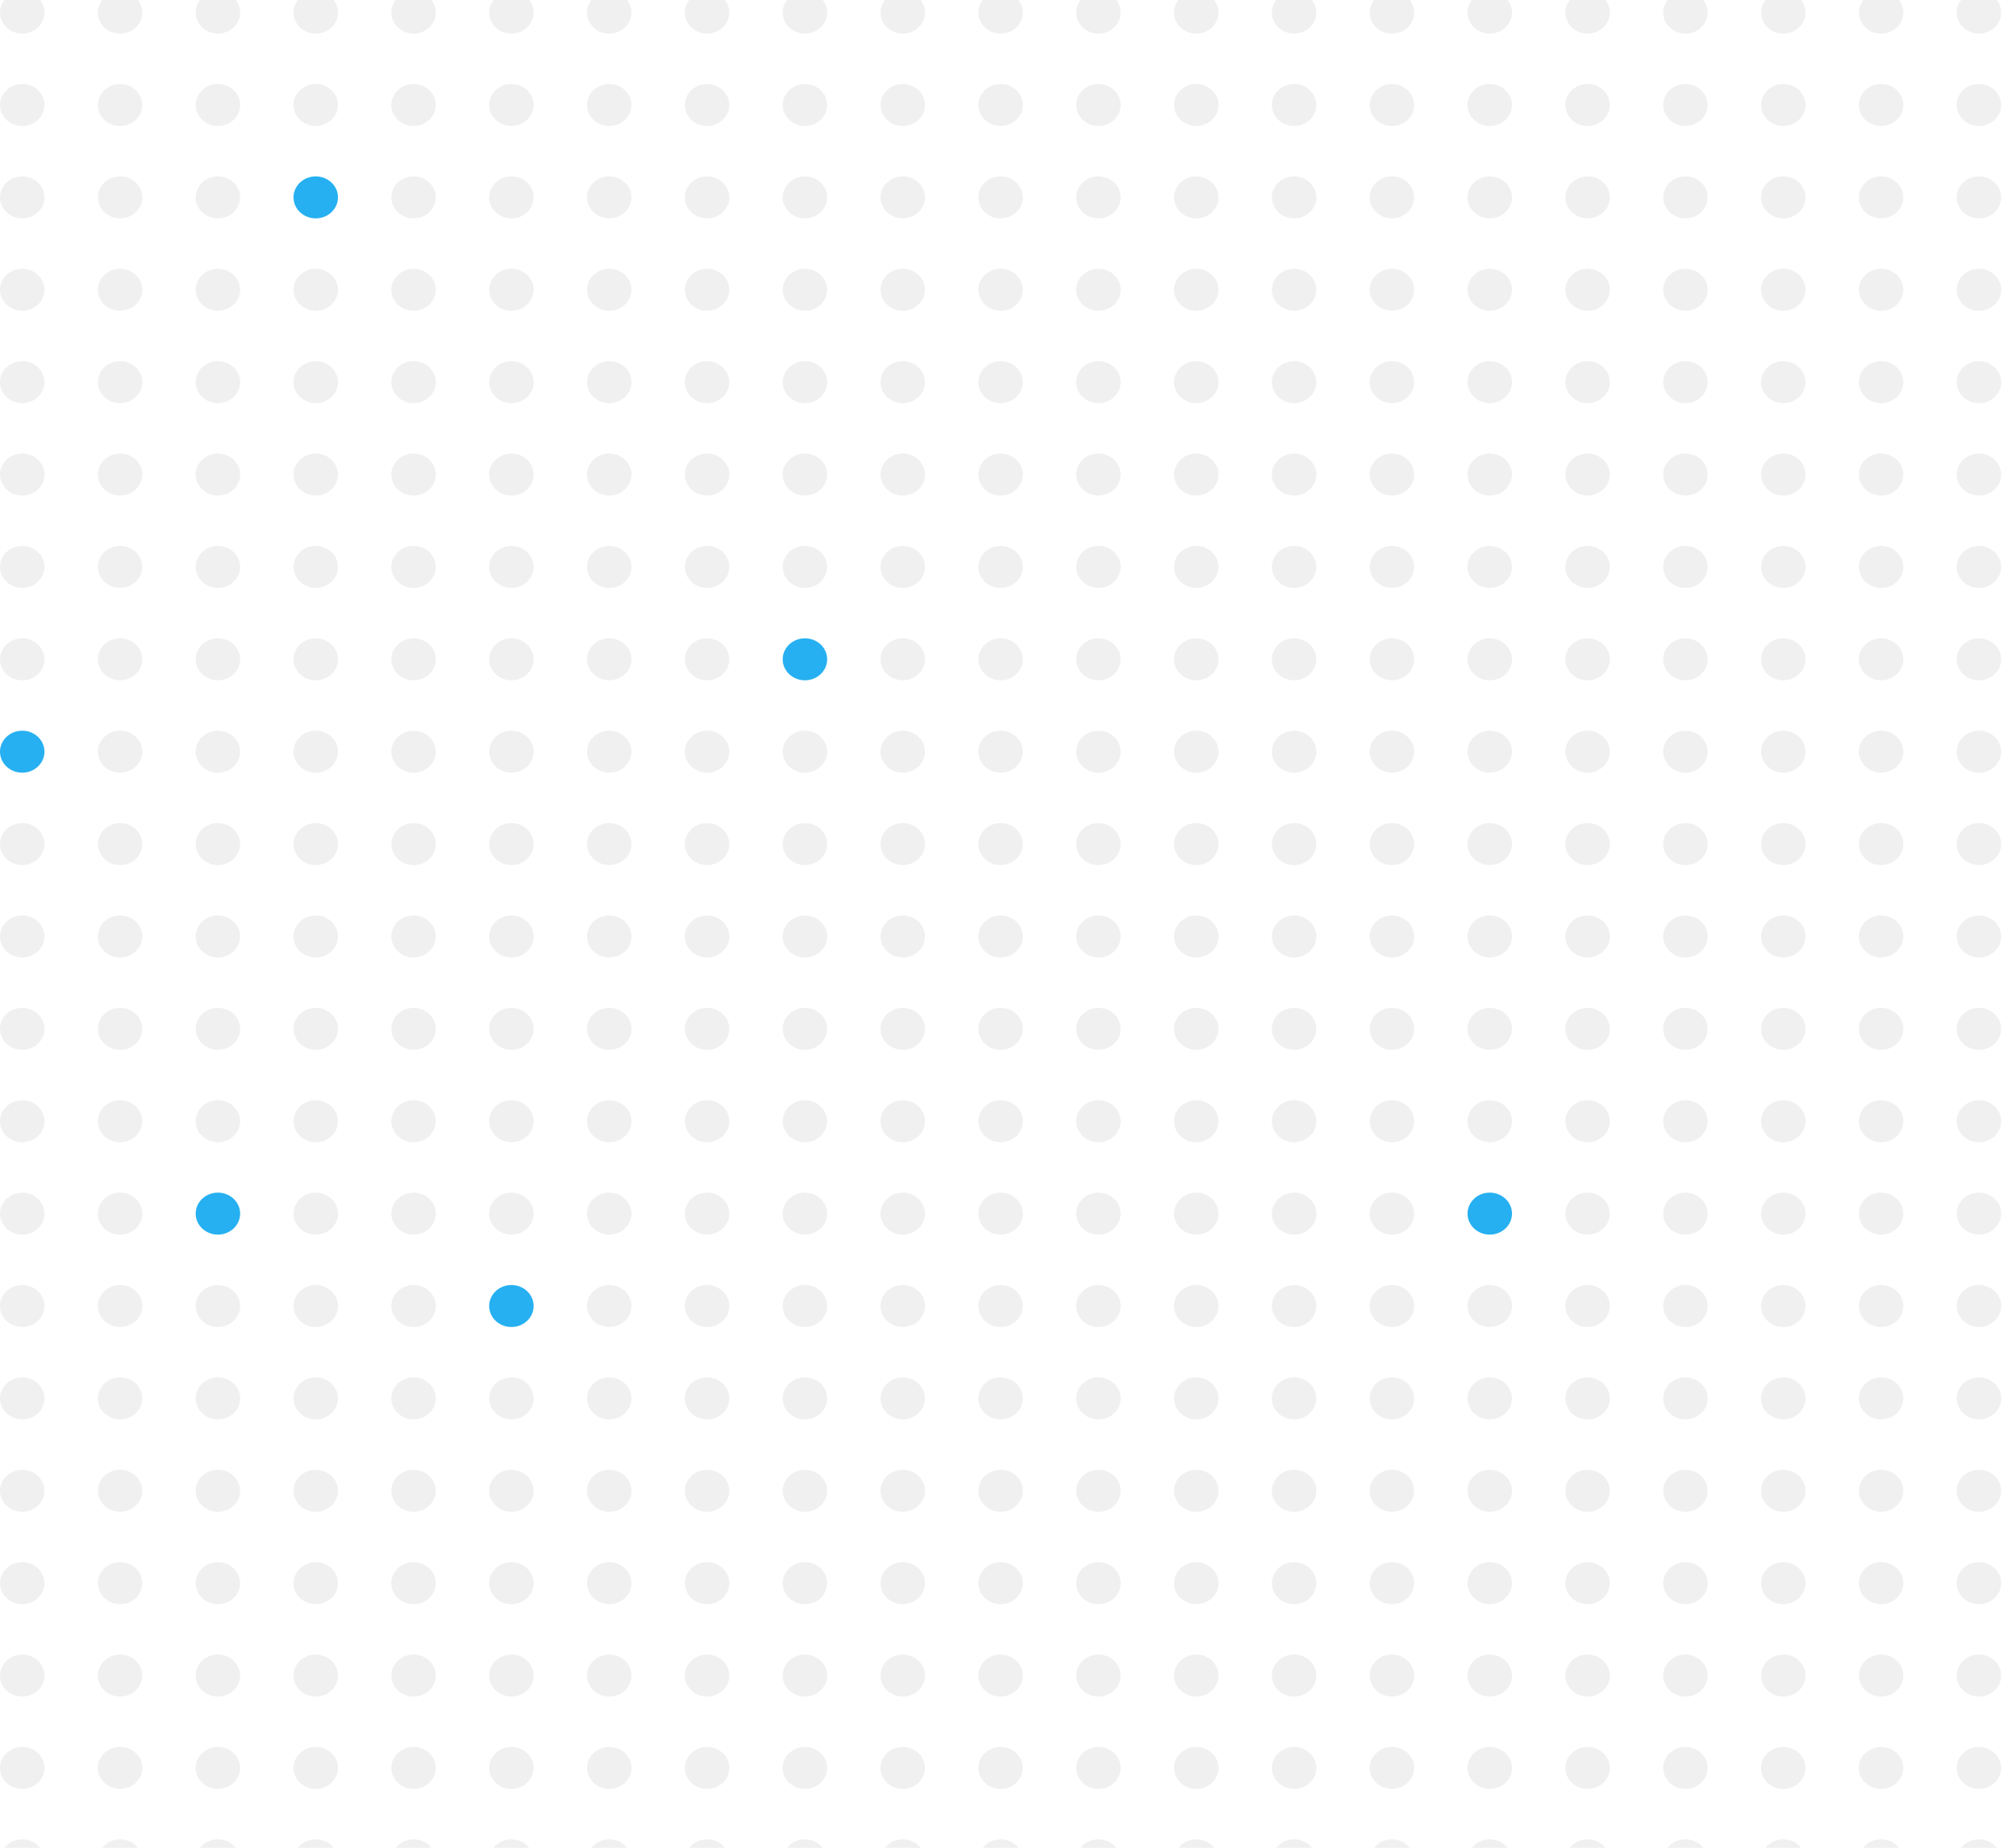 <svg width="240" height="220" viewBox="0 0 240 220" fill="none" xmlns="http://www.w3.org/2000/svg">
<g clip-path="url(#clip0_2122_25850)">
<ellipse cx="2.647" cy="1.5" rx="2.647" ry="2.5" fill="#BBBBBB" fill-opacity="0.22"/>
<ellipse cx="14.294" cy="1.5" rx="2.647" ry="2.5" fill="#BBBBBB" fill-opacity="0.22"/>
<ellipse cx="25.941" cy="1.5" rx="2.647" ry="2.5" fill="#BBBBBB" fill-opacity="0.22"/>
<ellipse cx="37.589" cy="1.5" rx="2.647" ry="2.5" fill="#BBBBBB" fill-opacity="0.22"/>
<ellipse cx="49.235" cy="1.5" rx="2.647" ry="2.5" fill="#BBBBBB" fill-opacity="0.22"/>
<ellipse cx="60.882" cy="1.5" rx="2.647" ry="2.5" fill="#BBBBBB" fill-opacity="0.22"/>
<ellipse cx="72.53" cy="1.5" rx="2.647" ry="2.5" fill="#BBBBBB" fill-opacity="0.22"/>
<ellipse cx="84.176" cy="1.5" rx="2.647" ry="2.5" fill="#BBBBBB" fill-opacity="0.22"/>
<ellipse cx="95.824" cy="1.5" rx="2.647" ry="2.5" fill="#BBBBBB" fill-opacity="0.22"/>
<ellipse cx="107.47" cy="1.5" rx="2.647" ry="2.5" fill="#BBBBBB" fill-opacity="0.22"/>
<ellipse cx="119.118" cy="1.5" rx="2.647" ry="2.5" fill="#BBBBBB" fill-opacity="0.22"/>
<ellipse cx="130.764" cy="1.5" rx="2.647" ry="2.5" fill="#BBBBBB" fill-opacity="0.22"/>
<ellipse cx="142.412" cy="1.5" rx="2.647" ry="2.5" fill="#BBBBBB" fill-opacity="0.22"/>
<ellipse cx="154.059" cy="1.5" rx="2.647" ry="2.5" fill="#BBBBBB" fill-opacity="0.22"/>
<ellipse cx="165.706" cy="1.5" rx="2.647" ry="2.5" fill="#BBBBBB" fill-opacity="0.22"/>
<ellipse cx="177.353" cy="1.5" rx="2.647" ry="2.5" fill="#BBBBBB" fill-opacity="0.22"/>
<ellipse cx="189" cy="1.5" rx="2.647" ry="2.5" fill="#BBBBBB" fill-opacity="0.22"/>
<ellipse cx="200.647" cy="1.5" rx="2.647" ry="2.5" fill="#BBBBBB" fill-opacity="0.22"/>
<ellipse cx="212.295" cy="1.5" rx="2.647" ry="2.5" fill="#BBBBBB" fill-opacity="0.22"/>
<ellipse cx="223.941" cy="1.5" rx="2.647" ry="2.5" fill="#BBBBBB" fill-opacity="0.22"/>
<ellipse cx="235.588" cy="1.5" rx="2.647" ry="2.5" fill="#BBBBBB" fill-opacity="0.22"/>
<ellipse cx="2.647" cy="12.5" rx="2.647" ry="2.5" fill="#BBBBBB" fill-opacity="0.22"/>
<ellipse cx="14.294" cy="12.5" rx="2.647" ry="2.5" fill="#BBBBBB" fill-opacity="0.22"/>
<ellipse cx="25.941" cy="12.5" rx="2.647" ry="2.5" fill="#BBBBBB" fill-opacity="0.22"/>
<ellipse cx="37.589" cy="12.5" rx="2.647" ry="2.5" fill="#BBBBBB" fill-opacity="0.22"/>
<ellipse cx="49.235" cy="12.5" rx="2.647" ry="2.5" fill="#BBBBBB" fill-opacity="0.22"/>
<ellipse cx="60.882" cy="12.5" rx="2.647" ry="2.5" fill="#BBBBBB" fill-opacity="0.22"/>
<ellipse cx="72.53" cy="12.5" rx="2.647" ry="2.5" fill="#BBBBBB" fill-opacity="0.22"/>
<ellipse cx="84.176" cy="12.5" rx="2.647" ry="2.5" fill="#BBBBBB" fill-opacity="0.22"/>
<ellipse cx="95.824" cy="12.5" rx="2.647" ry="2.5" fill="#BBBBBB" fill-opacity="0.22"/>
<ellipse cx="107.47" cy="12.5" rx="2.647" ry="2.5" fill="#BBBBBB" fill-opacity="0.22"/>
<ellipse cx="119.118" cy="12.5" rx="2.647" ry="2.5" fill="#BBBBBB" fill-opacity="0.22"/>
<ellipse cx="130.764" cy="12.5" rx="2.647" ry="2.5" fill="#BBBBBB" fill-opacity="0.22"/>
<ellipse cx="142.412" cy="12.5" rx="2.647" ry="2.5" fill="#BBBBBB" fill-opacity="0.22"/>
<ellipse cx="154.059" cy="12.5" rx="2.647" ry="2.5" fill="#BBBBBB" fill-opacity="0.22"/>
<ellipse cx="165.706" cy="12.5" rx="2.647" ry="2.5" fill="#BBBBBB" fill-opacity="0.22"/>
<ellipse cx="177.353" cy="12.5" rx="2.647" ry="2.5" fill="#BBBBBB" fill-opacity="0.22"/>
<ellipse cx="189" cy="12.5" rx="2.647" ry="2.5" fill="#BBBBBB" fill-opacity="0.22"/>
<ellipse cx="200.647" cy="12.5" rx="2.647" ry="2.5" fill="#BBBBBB" fill-opacity="0.22"/>
<ellipse cx="212.295" cy="12.5" rx="2.647" ry="2.5" fill="#BBBBBB" fill-opacity="0.22"/>
<ellipse cx="223.941" cy="12.5" rx="2.647" ry="2.5" fill="#BBBBBB" fill-opacity="0.22"/>
<ellipse cx="235.588" cy="12.5" rx="2.647" ry="2.5" fill="#BBBBBB" fill-opacity="0.22"/>
<ellipse cx="2.647" cy="23.5" rx="2.647" ry="2.5" fill="#BBBBBB" fill-opacity="0.22"/>
<ellipse cx="14.294" cy="23.5" rx="2.647" ry="2.5" fill="#BBBBBB" fill-opacity="0.22"/>
<ellipse cx="25.941" cy="23.5" rx="2.647" ry="2.5" fill="#BBBBBB" fill-opacity="0.22"/>
<ellipse cx="37.589" cy="23.5" rx="2.647" ry="2.5" fill="#26B0F1"/>
<ellipse cx="49.235" cy="23.5" rx="2.647" ry="2.5" fill="#BBBBBB" fill-opacity="0.22"/>
<ellipse cx="60.882" cy="23.5" rx="2.647" ry="2.5" fill="#BBBBBB" fill-opacity="0.22"/>
<ellipse cx="72.53" cy="23.5" rx="2.647" ry="2.5" fill="#BBBBBB" fill-opacity="0.22"/>
<ellipse cx="84.176" cy="23.5" rx="2.647" ry="2.5" fill="#BBBBBB" fill-opacity="0.22"/>
<ellipse cx="95.824" cy="23.5" rx="2.647" ry="2.5" fill="#BBBBBB" fill-opacity="0.22"/>
<ellipse cx="107.47" cy="23.5" rx="2.647" ry="2.5" fill="#BBBBBB" fill-opacity="0.22"/>
<ellipse cx="119.118" cy="23.5" rx="2.647" ry="2.5" fill="#BBBBBB" fill-opacity="0.22"/>
<ellipse cx="130.764" cy="23.5" rx="2.647" ry="2.5" fill="#BBBBBB" fill-opacity="0.22"/>
<ellipse cx="142.412" cy="23.5" rx="2.647" ry="2.5" fill="#BBBBBB" fill-opacity="0.22"/>
<ellipse cx="154.059" cy="23.5" rx="2.647" ry="2.5" fill="#BBBBBB" fill-opacity="0.22"/>
<ellipse cx="165.706" cy="23.5" rx="2.647" ry="2.5" fill="#BBBBBB" fill-opacity="0.22"/>
<ellipse cx="177.353" cy="23.5" rx="2.647" ry="2.5" fill="#BBBBBB" fill-opacity="0.22"/>
<ellipse cx="189" cy="23.5" rx="2.647" ry="2.5" fill="#BBBBBB" fill-opacity="0.22"/>
<ellipse cx="200.647" cy="23.5" rx="2.647" ry="2.5" fill="#BBBBBB" fill-opacity="0.22"/>
<ellipse cx="212.295" cy="23.5" rx="2.647" ry="2.5" fill="#BBBBBB" fill-opacity="0.22"/>
<ellipse cx="223.941" cy="23.5" rx="2.647" ry="2.5" fill="#BBBBBB" fill-opacity="0.22"/>
<ellipse cx="235.588" cy="23.5" rx="2.647" ry="2.5" fill="#BBBBBB" fill-opacity="0.22"/>
<ellipse cx="2.647" cy="34.5" rx="2.647" ry="2.5" fill="#BBBBBB" fill-opacity="0.22"/>
<ellipse cx="14.294" cy="34.5" rx="2.647" ry="2.5" fill="#BBBBBB" fill-opacity="0.22"/>
<ellipse cx="25.941" cy="34.5" rx="2.647" ry="2.5" fill="#BBBBBB" fill-opacity="0.22"/>
<ellipse cx="37.589" cy="34.5" rx="2.647" ry="2.5" fill="#BBBBBB" fill-opacity="0.22"/>
<ellipse cx="49.235" cy="34.5" rx="2.647" ry="2.5" fill="#BBBBBB" fill-opacity="0.22"/>
<ellipse cx="60.882" cy="34.5" rx="2.647" ry="2.5" fill="#BBBBBB" fill-opacity="0.22"/>
<ellipse cx="72.53" cy="34.5" rx="2.647" ry="2.5" fill="#BBBBBB" fill-opacity="0.22"/>
<ellipse cx="84.176" cy="34.5" rx="2.647" ry="2.5" fill="#BBBBBB" fill-opacity="0.22"/>
<ellipse cx="95.824" cy="34.5" rx="2.647" ry="2.5" fill="#BBBBBB" fill-opacity="0.22"/>
<ellipse cx="107.47" cy="34.5" rx="2.647" ry="2.5" fill="#BBBBBB" fill-opacity="0.22"/>
<ellipse cx="119.118" cy="34.5" rx="2.647" ry="2.5" fill="#BBBBBB" fill-opacity="0.22"/>
<ellipse cx="130.764" cy="34.5" rx="2.647" ry="2.5" fill="#BBBBBB" fill-opacity="0.22"/>
<ellipse cx="142.412" cy="34.5" rx="2.647" ry="2.5" fill="#BBBBBB" fill-opacity="0.22"/>
<ellipse cx="154.059" cy="34.5" rx="2.647" ry="2.5" fill="#BBBBBB" fill-opacity="0.22"/>
<ellipse cx="165.706" cy="34.5" rx="2.647" ry="2.5" fill="#BBBBBB" fill-opacity="0.22"/>
<ellipse cx="177.353" cy="34.5" rx="2.647" ry="2.5" fill="#BBBBBB" fill-opacity="0.22"/>
<ellipse cx="189" cy="34.5" rx="2.647" ry="2.5" fill="#BBBBBB" fill-opacity="0.22"/>
<ellipse cx="200.647" cy="34.5" rx="2.647" ry="2.5" fill="#BBBBBB" fill-opacity="0.22"/>
<ellipse cx="212.295" cy="34.5" rx="2.647" ry="2.5" fill="#BBBBBB" fill-opacity="0.22"/>
<ellipse cx="223.941" cy="34.5" rx="2.647" ry="2.5" fill="#BBBBBB" fill-opacity="0.22"/>
<ellipse cx="235.588" cy="34.5" rx="2.647" ry="2.5" fill="#BBBBBB" fill-opacity="0.22"/>
<ellipse cx="2.647" cy="45.5" rx="2.647" ry="2.5" fill="#BBBBBB" fill-opacity="0.22"/>
<ellipse cx="14.294" cy="45.5" rx="2.647" ry="2.5" fill="#BBBBBB" fill-opacity="0.22"/>
<ellipse cx="25.941" cy="45.5" rx="2.647" ry="2.5" fill="#BBBBBB" fill-opacity="0.22"/>
<ellipse cx="37.589" cy="45.5" rx="2.647" ry="2.5" fill="#BBBBBB" fill-opacity="0.22"/>
<ellipse cx="49.235" cy="45.5" rx="2.647" ry="2.5" fill="#BBBBBB" fill-opacity="0.22"/>
<ellipse cx="60.882" cy="45.5" rx="2.647" ry="2.5" fill="#BBBBBB" fill-opacity="0.22"/>
<ellipse cx="72.53" cy="45.5" rx="2.647" ry="2.5" fill="#BBBBBB" fill-opacity="0.22"/>
<ellipse cx="84.176" cy="45.5" rx="2.647" ry="2.5" fill="#BBBBBB" fill-opacity="0.22"/>
<ellipse cx="95.824" cy="45.5" rx="2.647" ry="2.5" fill="#BBBBBB" fill-opacity="0.22"/>
<ellipse cx="107.47" cy="45.5" rx="2.647" ry="2.5" fill="#BBBBBB" fill-opacity="0.22"/>
<ellipse cx="119.118" cy="45.5" rx="2.647" ry="2.5" fill="#BBBBBB" fill-opacity="0.22"/>
<ellipse cx="130.764" cy="45.5" rx="2.647" ry="2.5" fill="#BBBBBB" fill-opacity="0.22"/>
<ellipse cx="142.412" cy="45.5" rx="2.647" ry="2.5" fill="#BBBBBB" fill-opacity="0.22"/>
<ellipse cx="154.059" cy="45.5" rx="2.647" ry="2.5" fill="#BBBBBB" fill-opacity="0.22"/>
<ellipse cx="165.706" cy="45.5" rx="2.647" ry="2.5" fill="#BBBBBB" fill-opacity="0.22"/>
<ellipse cx="177.353" cy="45.5" rx="2.647" ry="2.5" fill="#BBBBBB" fill-opacity="0.22"/>
<ellipse cx="189" cy="45.5" rx="2.647" ry="2.5" fill="#BBBBBB" fill-opacity="0.22"/>
<ellipse cx="200.647" cy="45.5" rx="2.647" ry="2.5" fill="#BBBBBB" fill-opacity="0.22"/>
<ellipse cx="212.295" cy="45.5" rx="2.647" ry="2.5" fill="#BBBBBB" fill-opacity="0.22"/>
<ellipse cx="223.941" cy="45.5" rx="2.647" ry="2.5" fill="#BBBBBB" fill-opacity="0.22"/>
<ellipse cx="235.588" cy="45.5" rx="2.647" ry="2.5" fill="#BBBBBB" fill-opacity="0.22"/>
<ellipse cx="2.647" cy="56.5" rx="2.647" ry="2.5" fill="#BBBBBB" fill-opacity="0.22"/>
<ellipse cx="14.294" cy="56.5" rx="2.647" ry="2.5" fill="#BBBBBB" fill-opacity="0.22"/>
<ellipse cx="25.941" cy="56.5" rx="2.647" ry="2.5" fill="#BBBBBB" fill-opacity="0.22"/>
<ellipse cx="37.589" cy="56.5" rx="2.647" ry="2.5" fill="#BBBBBB" fill-opacity="0.22"/>
<ellipse cx="49.235" cy="56.5" rx="2.647" ry="2.5" fill="#BBBBBB" fill-opacity="0.22"/>
<ellipse cx="60.882" cy="56.5" rx="2.647" ry="2.5" fill="#BBBBBB" fill-opacity="0.22"/>
<ellipse cx="72.53" cy="56.5" rx="2.647" ry="2.5" fill="#BBBBBB" fill-opacity="0.22"/>
<ellipse cx="84.176" cy="56.5" rx="2.647" ry="2.5" fill="#BBBBBB" fill-opacity="0.22"/>
<ellipse cx="95.824" cy="56.5" rx="2.647" ry="2.5" fill="#BBBBBB" fill-opacity="0.22"/>
<ellipse cx="107.47" cy="56.5" rx="2.647" ry="2.5" fill="#BBBBBB" fill-opacity="0.22"/>
<ellipse cx="119.118" cy="56.5" rx="2.647" ry="2.5" fill="#BBBBBB" fill-opacity="0.22"/>
<ellipse cx="130.764" cy="56.5" rx="2.647" ry="2.5" fill="#BBBBBB" fill-opacity="0.22"/>
<ellipse cx="142.412" cy="56.5" rx="2.647" ry="2.5" fill="#BBBBBB" fill-opacity="0.22"/>
<ellipse cx="154.059" cy="56.5" rx="2.647" ry="2.5" fill="#BBBBBB" fill-opacity="0.22"/>
<ellipse cx="165.706" cy="56.5" rx="2.647" ry="2.5" fill="#BBBBBB" fill-opacity="0.22"/>
<ellipse cx="177.353" cy="56.5" rx="2.647" ry="2.5" fill="#BBBBBB" fill-opacity="0.22"/>
<ellipse cx="189" cy="56.5" rx="2.647" ry="2.5" fill="#BBBBBB" fill-opacity="0.22"/>
<ellipse cx="200.647" cy="56.5" rx="2.647" ry="2.5" fill="#BBBBBB" fill-opacity="0.22"/>
<ellipse cx="212.295" cy="56.5" rx="2.647" ry="2.5" fill="#BBBBBB" fill-opacity="0.22"/>
<ellipse cx="223.941" cy="56.5" rx="2.647" ry="2.5" fill="#BBBBBB" fill-opacity="0.22"/>
<ellipse cx="235.588" cy="56.5" rx="2.647" ry="2.5" fill="#BBBBBB" fill-opacity="0.22"/>
<ellipse cx="2.647" cy="67.5" rx="2.647" ry="2.5" fill="#BBBBBB" fill-opacity="0.22"/>
<ellipse cx="14.294" cy="67.5" rx="2.647" ry="2.5" fill="#BBBBBB" fill-opacity="0.22"/>
<ellipse cx="25.941" cy="67.5" rx="2.647" ry="2.5" fill="#BBBBBB" fill-opacity="0.22"/>
<ellipse cx="37.589" cy="67.5" rx="2.647" ry="2.5" fill="#BBBBBB" fill-opacity="0.22"/>
<ellipse cx="49.235" cy="67.5" rx="2.647" ry="2.5" fill="#BBBBBB" fill-opacity="0.22"/>
<ellipse cx="60.882" cy="67.5" rx="2.647" ry="2.5" fill="#BBBBBB" fill-opacity="0.22"/>
<ellipse cx="72.53" cy="67.5" rx="2.647" ry="2.5" fill="#BBBBBB" fill-opacity="0.22"/>
<ellipse cx="84.176" cy="67.5" rx="2.647" ry="2.5" fill="#BBBBBB" fill-opacity="0.22"/>
<ellipse cx="95.824" cy="67.5" rx="2.647" ry="2.5" fill="#BBBBBB" fill-opacity="0.22"/>
<ellipse cx="107.47" cy="67.5" rx="2.647" ry="2.5" fill="#BBBBBB" fill-opacity="0.22"/>
<ellipse cx="119.118" cy="67.5" rx="2.647" ry="2.5" fill="#BBBBBB" fill-opacity="0.22"/>
<ellipse cx="130.764" cy="67.5" rx="2.647" ry="2.5" fill="#BBBBBB" fill-opacity="0.22"/>
<ellipse cx="142.412" cy="67.5" rx="2.647" ry="2.5" fill="#BBBBBB" fill-opacity="0.22"/>
<ellipse cx="154.059" cy="67.5" rx="2.647" ry="2.5" fill="#BBBBBB" fill-opacity="0.22"/>
<ellipse cx="165.706" cy="67.5" rx="2.647" ry="2.5" fill="#BBBBBB" fill-opacity="0.22"/>
<ellipse cx="177.353" cy="67.5" rx="2.647" ry="2.5" fill="#BBBBBB" fill-opacity="0.22"/>
<ellipse cx="189" cy="67.5" rx="2.647" ry="2.5" fill="#BBBBBB" fill-opacity="0.22"/>
<ellipse cx="200.647" cy="67.5" rx="2.647" ry="2.5" fill="#BBBBBB" fill-opacity="0.22"/>
<ellipse cx="212.295" cy="67.5" rx="2.647" ry="2.5" fill="#BBBBBB" fill-opacity="0.22"/>
<ellipse cx="223.941" cy="67.5" rx="2.647" ry="2.5" fill="#BBBBBB" fill-opacity="0.22"/>
<ellipse cx="235.588" cy="67.5" rx="2.647" ry="2.5" fill="#BBBBBB" fill-opacity="0.22"/>
<ellipse cx="2.647" cy="78.5" rx="2.647" ry="2.5" fill="#BBBBBB" fill-opacity="0.22"/>
<ellipse cx="14.294" cy="78.5" rx="2.647" ry="2.5" fill="#BBBBBB" fill-opacity="0.22"/>
<ellipse cx="25.941" cy="78.5" rx="2.647" ry="2.5" fill="#BBBBBB" fill-opacity="0.22"/>
<ellipse cx="37.589" cy="78.5" rx="2.647" ry="2.5" fill="#BBBBBB" fill-opacity="0.22"/>
<ellipse cx="49.235" cy="78.5" rx="2.647" ry="2.5" fill="#BBBBBB" fill-opacity="0.22"/>
<ellipse cx="60.882" cy="78.5" rx="2.647" ry="2.5" fill="#BBBBBB" fill-opacity="0.22"/>
<ellipse cx="72.53" cy="78.5" rx="2.647" ry="2.5" fill="#BBBBBB" fill-opacity="0.22"/>
<ellipse cx="84.176" cy="78.5" rx="2.647" ry="2.5" fill="#BBBBBB" fill-opacity="0.22"/>
<ellipse cx="95.824" cy="78.5" rx="2.647" ry="2.5" fill="#26B0F1"/>
<ellipse cx="107.47" cy="78.5" rx="2.647" ry="2.5" fill="#BBBBBB" fill-opacity="0.22"/>
<ellipse cx="119.118" cy="78.5" rx="2.647" ry="2.5" fill="#BBBBBB" fill-opacity="0.22"/>
<ellipse cx="130.764" cy="78.5" rx="2.647" ry="2.5" fill="#BBBBBB" fill-opacity="0.22"/>
<ellipse cx="142.412" cy="78.5" rx="2.647" ry="2.5" fill="#BBBBBB" fill-opacity="0.22"/>
<ellipse cx="154.059" cy="78.5" rx="2.647" ry="2.5" fill="#BBBBBB" fill-opacity="0.22"/>
<ellipse cx="165.706" cy="78.5" rx="2.647" ry="2.5" fill="#BBBBBB" fill-opacity="0.22"/>
<ellipse cx="177.353" cy="78.5" rx="2.647" ry="2.5" fill="#BBBBBB" fill-opacity="0.22"/>
<ellipse cx="189" cy="78.5" rx="2.647" ry="2.5" fill="#BBBBBB" fill-opacity="0.22"/>
<ellipse cx="200.647" cy="78.5" rx="2.647" ry="2.5" fill="#BBBBBB" fill-opacity="0.22"/>
<ellipse cx="212.295" cy="78.5" rx="2.647" ry="2.5" fill="#BBBBBB" fill-opacity="0.22"/>
<ellipse cx="223.941" cy="78.5" rx="2.647" ry="2.5" fill="#BBBBBB" fill-opacity="0.22"/>
<ellipse cx="235.588" cy="78.5" rx="2.647" ry="2.5" fill="#BBBBBB" fill-opacity="0.22"/>
<ellipse cx="2.647" cy="89.5" rx="2.647" ry="2.5" fill="#26B0F1"/>
<ellipse cx="14.294" cy="89.5" rx="2.647" ry="2.5" fill="#BBBBBB" fill-opacity="0.22"/>
<ellipse cx="25.941" cy="89.5" rx="2.647" ry="2.5" fill="#BBBBBB" fill-opacity="0.22"/>
<ellipse cx="37.589" cy="89.5" rx="2.647" ry="2.5" fill="#BBBBBB" fill-opacity="0.22"/>
<ellipse cx="49.235" cy="89.5" rx="2.647" ry="2.5" fill="#BBBBBB" fill-opacity="0.22"/>
<ellipse cx="60.882" cy="89.5" rx="2.647" ry="2.5" fill="#BBBBBB" fill-opacity="0.22"/>
<ellipse cx="72.53" cy="89.5" rx="2.647" ry="2.5" fill="#BBBBBB" fill-opacity="0.22"/>
<ellipse cx="84.176" cy="89.5" rx="2.647" ry="2.5" fill="#BBBBBB" fill-opacity="0.22"/>
<ellipse cx="95.824" cy="89.5" rx="2.647" ry="2.5" fill="#BBBBBB" fill-opacity="0.22"/>
<ellipse cx="107.47" cy="89.5" rx="2.647" ry="2.5" fill="#BBBBBB" fill-opacity="0.22"/>
<ellipse cx="119.118" cy="89.5" rx="2.647" ry="2.5" fill="#BBBBBB" fill-opacity="0.22"/>
<ellipse cx="130.764" cy="89.5" rx="2.647" ry="2.5" fill="#BBBBBB" fill-opacity="0.22"/>
<ellipse cx="142.412" cy="89.5" rx="2.647" ry="2.5" fill="#BBBBBB" fill-opacity="0.22"/>
<ellipse cx="154.059" cy="89.5" rx="2.647" ry="2.5" fill="#BBBBBB" fill-opacity="0.22"/>
<ellipse cx="165.706" cy="89.5" rx="2.647" ry="2.5" fill="#BBBBBB" fill-opacity="0.22"/>
<ellipse cx="177.353" cy="89.5" rx="2.647" ry="2.5" fill="#BBBBBB" fill-opacity="0.22"/>
<ellipse cx="189" cy="89.5" rx="2.647" ry="2.5" fill="#BBBBBB" fill-opacity="0.22"/>
<ellipse cx="200.647" cy="89.5" rx="2.647" ry="2.5" fill="#BBBBBB" fill-opacity="0.22"/>
<ellipse cx="212.295" cy="89.5" rx="2.647" ry="2.5" fill="#BBBBBB" fill-opacity="0.22"/>
<ellipse cx="223.941" cy="89.5" rx="2.647" ry="2.5" fill="#BBBBBB" fill-opacity="0.22"/>
<ellipse cx="235.588" cy="89.5" rx="2.647" ry="2.5" fill="#BBBBBB" fill-opacity="0.22"/>
<ellipse cx="2.647" cy="100.5" rx="2.647" ry="2.5" fill="#BBBBBB" fill-opacity="0.22"/>
<ellipse cx="14.294" cy="100.5" rx="2.647" ry="2.5" fill="#BBBBBB" fill-opacity="0.22"/>
<ellipse cx="25.941" cy="100.5" rx="2.647" ry="2.5" fill="#BBBBBB" fill-opacity="0.22"/>
<ellipse cx="37.589" cy="100.5" rx="2.647" ry="2.5" fill="#BBBBBB" fill-opacity="0.22"/>
<ellipse cx="49.235" cy="100.5" rx="2.647" ry="2.5" fill="#BBBBBB" fill-opacity="0.22"/>
<ellipse cx="60.882" cy="100.5" rx="2.647" ry="2.5" fill="#BBBBBB" fill-opacity="0.22"/>
<ellipse cx="72.53" cy="100.5" rx="2.647" ry="2.5" fill="#BBBBBB" fill-opacity="0.22"/>
<ellipse cx="84.176" cy="100.5" rx="2.647" ry="2.5" fill="#BBBBBB" fill-opacity="0.22"/>
<ellipse cx="95.824" cy="100.5" rx="2.647" ry="2.5" fill="#BBBBBB" fill-opacity="0.22"/>
<ellipse cx="107.47" cy="100.5" rx="2.647" ry="2.5" fill="#BBBBBB" fill-opacity="0.22"/>
<ellipse cx="119.118" cy="100.5" rx="2.647" ry="2.5" fill="#BBBBBB" fill-opacity="0.22"/>
<ellipse cx="130.764" cy="100.5" rx="2.647" ry="2.5" fill="#BBBBBB" fill-opacity="0.22"/>
<ellipse cx="142.412" cy="100.5" rx="2.647" ry="2.5" fill="#BBBBBB" fill-opacity="0.22"/>
<ellipse cx="154.059" cy="100.5" rx="2.647" ry="2.5" fill="#BBBBBB" fill-opacity="0.22"/>
<ellipse cx="165.706" cy="100.5" rx="2.647" ry="2.5" fill="#BBBBBB" fill-opacity="0.22"/>
<ellipse cx="177.353" cy="100.5" rx="2.647" ry="2.5" fill="#BBBBBB" fill-opacity="0.22"/>
<ellipse cx="189" cy="100.5" rx="2.647" ry="2.5" fill="#BBBBBB" fill-opacity="0.22"/>
<ellipse cx="200.647" cy="100.5" rx="2.647" ry="2.5" fill="#BBBBBB" fill-opacity="0.22"/>
<ellipse cx="212.295" cy="100.5" rx="2.647" ry="2.5" fill="#BBBBBB" fill-opacity="0.22"/>
<ellipse cx="223.941" cy="100.5" rx="2.647" ry="2.5" fill="#BBBBBB" fill-opacity="0.22"/>
<ellipse cx="235.588" cy="100.5" rx="2.647" ry="2.5" fill="#BBBBBB" fill-opacity="0.22"/>
<ellipse cx="2.647" cy="111.5" rx="2.647" ry="2.5" fill="#BBBBBB" fill-opacity="0.22"/>
<ellipse cx="14.294" cy="111.5" rx="2.647" ry="2.5" fill="#BBBBBB" fill-opacity="0.22"/>
<ellipse cx="25.941" cy="111.5" rx="2.647" ry="2.5" fill="#BBBBBB" fill-opacity="0.22"/>
<ellipse cx="37.589" cy="111.5" rx="2.647" ry="2.5" fill="#BBBBBB" fill-opacity="0.22"/>
<ellipse cx="49.235" cy="111.5" rx="2.647" ry="2.5" fill="#BBBBBB" fill-opacity="0.22"/>
<ellipse cx="60.882" cy="111.5" rx="2.647" ry="2.5" fill="#BBBBBB" fill-opacity="0.22"/>
<ellipse cx="72.53" cy="111.5" rx="2.647" ry="2.5" fill="#BBBBBB" fill-opacity="0.22"/>
<ellipse cx="84.176" cy="111.5" rx="2.647" ry="2.5" fill="#BBBBBB" fill-opacity="0.22"/>
<ellipse cx="95.824" cy="111.5" rx="2.647" ry="2.5" fill="#BBBBBB" fill-opacity="0.22"/>
<ellipse cx="107.47" cy="111.5" rx="2.647" ry="2.5" fill="#BBBBBB" fill-opacity="0.22"/>
<ellipse cx="119.118" cy="111.5" rx="2.647" ry="2.5" fill="#BBBBBB" fill-opacity="0.22"/>
<ellipse cx="130.764" cy="111.5" rx="2.647" ry="2.5" fill="#BBBBBB" fill-opacity="0.22"/>
<ellipse cx="142.412" cy="111.5" rx="2.647" ry="2.5" fill="#BBBBBB" fill-opacity="0.22"/>
<ellipse cx="154.059" cy="111.5" rx="2.647" ry="2.5" fill="#BBBBBB" fill-opacity="0.22"/>
<ellipse cx="165.706" cy="111.5" rx="2.647" ry="2.5" fill="#BBBBBB" fill-opacity="0.22"/>
<ellipse cx="177.353" cy="111.5" rx="2.647" ry="2.5" fill="#BBBBBB" fill-opacity="0.22"/>
<ellipse cx="189" cy="111.5" rx="2.647" ry="2.5" fill="#BBBBBB" fill-opacity="0.22"/>
<ellipse cx="200.647" cy="111.5" rx="2.647" ry="2.5" fill="#BBBBBB" fill-opacity="0.22"/>
<ellipse cx="212.295" cy="111.5" rx="2.647" ry="2.5" fill="#BBBBBB" fill-opacity="0.22"/>
<ellipse cx="223.941" cy="111.5" rx="2.647" ry="2.5" fill="#BBBBBB" fill-opacity="0.22"/>
<ellipse cx="235.588" cy="111.5" rx="2.647" ry="2.5" fill="#BBBBBB" fill-opacity="0.22"/>
<ellipse cx="2.647" cy="122.5" rx="2.647" ry="2.5" fill="#BBBBBB" fill-opacity="0.22"/>
<ellipse cx="14.294" cy="122.5" rx="2.647" ry="2.5" fill="#BBBBBB" fill-opacity="0.22"/>
<ellipse cx="25.941" cy="122.5" rx="2.647" ry="2.5" fill="#BBBBBB" fill-opacity="0.22"/>
<ellipse cx="37.589" cy="122.5" rx="2.647" ry="2.5" fill="#BBBBBB" fill-opacity="0.22"/>
<ellipse cx="49.235" cy="122.5" rx="2.647" ry="2.5" fill="#BBBBBB" fill-opacity="0.22"/>
<ellipse cx="60.882" cy="122.5" rx="2.647" ry="2.5" fill="#BBBBBB" fill-opacity="0.22"/>
<ellipse cx="72.53" cy="122.5" rx="2.647" ry="2.5" fill="#BBBBBB" fill-opacity="0.22"/>
<ellipse cx="84.176" cy="122.5" rx="2.647" ry="2.5" fill="#BBBBBB" fill-opacity="0.22"/>
<ellipse cx="95.824" cy="122.5" rx="2.647" ry="2.5" fill="#BBBBBB" fill-opacity="0.22"/>
<ellipse cx="107.47" cy="122.5" rx="2.647" ry="2.5" fill="#BBBBBB" fill-opacity="0.22"/>
<ellipse cx="119.118" cy="122.5" rx="2.647" ry="2.5" fill="#BBBBBB" fill-opacity="0.22"/>
<ellipse cx="130.764" cy="122.5" rx="2.647" ry="2.5" fill="#BBBBBB" fill-opacity="0.22"/>
<ellipse cx="142.412" cy="122.5" rx="2.647" ry="2.5" fill="#BBBBBB" fill-opacity="0.22"/>
<ellipse cx="154.059" cy="122.5" rx="2.647" ry="2.5" fill="#BBBBBB" fill-opacity="0.22"/>
<ellipse cx="165.706" cy="122.5" rx="2.647" ry="2.5" fill="#BBBBBB" fill-opacity="0.22"/>
<ellipse cx="177.353" cy="122.5" rx="2.647" ry="2.5" fill="#BBBBBB" fill-opacity="0.22"/>
<ellipse cx="189" cy="122.5" rx="2.647" ry="2.5" fill="#BBBBBB" fill-opacity="0.22"/>
<ellipse cx="200.647" cy="122.5" rx="2.647" ry="2.5" fill="#BBBBBB" fill-opacity="0.22"/>
<ellipse cx="212.295" cy="122.5" rx="2.647" ry="2.5" fill="#BBBBBB" fill-opacity="0.22"/>
<ellipse cx="223.941" cy="122.5" rx="2.647" ry="2.5" fill="#BBBBBB" fill-opacity="0.22"/>
<ellipse cx="235.588" cy="122.5" rx="2.647" ry="2.5" fill="#BBBBBB" fill-opacity="0.22"/>
<ellipse cx="2.647" cy="133.5" rx="2.647" ry="2.5" fill="#BBBBBB" fill-opacity="0.22"/>
<ellipse cx="14.294" cy="133.5" rx="2.647" ry="2.5" fill="#BBBBBB" fill-opacity="0.22"/>
<ellipse cx="25.941" cy="133.5" rx="2.647" ry="2.5" fill="#BBBBBB" fill-opacity="0.22"/>
<ellipse cx="37.589" cy="133.5" rx="2.647" ry="2.5" fill="#BBBBBB" fill-opacity="0.22"/>
<ellipse cx="49.235" cy="133.5" rx="2.647" ry="2.5" fill="#BBBBBB" fill-opacity="0.22"/>
<ellipse cx="60.882" cy="133.5" rx="2.647" ry="2.5" fill="#BBBBBB" fill-opacity="0.22"/>
<ellipse cx="72.53" cy="133.5" rx="2.647" ry="2.5" fill="#BBBBBB" fill-opacity="0.22"/>
<ellipse cx="84.176" cy="133.5" rx="2.647" ry="2.5" fill="#BBBBBB" fill-opacity="0.22"/>
<ellipse cx="95.824" cy="133.5" rx="2.647" ry="2.5" fill="#BBBBBB" fill-opacity="0.22"/>
<ellipse cx="107.47" cy="133.5" rx="2.647" ry="2.5" fill="#BBBBBB" fill-opacity="0.22"/>
<ellipse cx="119.118" cy="133.5" rx="2.647" ry="2.5" fill="#BBBBBB" fill-opacity="0.22"/>
<ellipse cx="130.764" cy="133.5" rx="2.647" ry="2.5" fill="#BBBBBB" fill-opacity="0.22"/>
<ellipse cx="142.412" cy="133.5" rx="2.647" ry="2.5" fill="#BBBBBB" fill-opacity="0.22"/>
<ellipse cx="154.059" cy="133.5" rx="2.647" ry="2.5" fill="#BBBBBB" fill-opacity="0.22"/>
<ellipse cx="165.706" cy="133.5" rx="2.647" ry="2.5" fill="#BBBBBB" fill-opacity="0.22"/>
<ellipse cx="177.353" cy="133.5" rx="2.647" ry="2.5" fill="#BBBBBB" fill-opacity="0.22"/>
<ellipse cx="189" cy="133.5" rx="2.647" ry="2.5" fill="#BBBBBB" fill-opacity="0.22"/>
<ellipse cx="200.647" cy="133.5" rx="2.647" ry="2.5" fill="#BBBBBB" fill-opacity="0.22"/>
<ellipse cx="212.295" cy="133.5" rx="2.647" ry="2.5" fill="#BBBBBB" fill-opacity="0.22"/>
<ellipse cx="223.941" cy="133.5" rx="2.647" ry="2.5" fill="#BBBBBB" fill-opacity="0.22"/>
<ellipse cx="235.588" cy="133.5" rx="2.647" ry="2.5" fill="#BBBBBB" fill-opacity="0.22"/>
<ellipse cx="2.647" cy="144.5" rx="2.647" ry="2.5" fill="#BBBBBB" fill-opacity="0.22"/>
<ellipse cx="14.294" cy="144.5" rx="2.647" ry="2.5" fill="#BBBBBB" fill-opacity="0.22"/>
<ellipse cx="25.941" cy="144.5" rx="2.647" ry="2.5" fill="#26B0F1"/>
<ellipse cx="37.589" cy="144.5" rx="2.647" ry="2.5" fill="#BBBBBB" fill-opacity="0.22"/>
<ellipse cx="49.235" cy="144.5" rx="2.647" ry="2.5" fill="#BBBBBB" fill-opacity="0.22"/>
<ellipse cx="60.882" cy="144.5" rx="2.647" ry="2.5" fill="#BBBBBB" fill-opacity="0.22"/>
<ellipse cx="72.53" cy="144.5" rx="2.647" ry="2.5" fill="#BBBBBB" fill-opacity="0.22"/>
<ellipse cx="84.176" cy="144.5" rx="2.647" ry="2.5" fill="#BBBBBB" fill-opacity="0.22"/>
<ellipse cx="95.824" cy="144.5" rx="2.647" ry="2.5" fill="#BBBBBB" fill-opacity="0.22"/>
<ellipse cx="107.47" cy="144.5" rx="2.647" ry="2.5" fill="#BBBBBB" fill-opacity="0.22"/>
<ellipse cx="119.118" cy="144.5" rx="2.647" ry="2.5" fill="#BBBBBB" fill-opacity="0.22"/>
<ellipse cx="130.764" cy="144.5" rx="2.647" ry="2.5" fill="#BBBBBB" fill-opacity="0.22"/>
<ellipse cx="142.412" cy="144.5" rx="2.647" ry="2.5" fill="#BBBBBB" fill-opacity="0.22"/>
<ellipse cx="154.059" cy="144.5" rx="2.647" ry="2.5" fill="#BBBBBB" fill-opacity="0.22"/>
<ellipse cx="165.706" cy="144.5" rx="2.647" ry="2.5" fill="#BBBBBB" fill-opacity="0.22"/>
<ellipse cx="177.353" cy="144.5" rx="2.647" ry="2.5" fill="#26B0F1"/>
<ellipse cx="189" cy="144.5" rx="2.647" ry="2.5" fill="#BBBBBB" fill-opacity="0.22"/>
<ellipse cx="200.647" cy="144.5" rx="2.647" ry="2.5" fill="#BBBBBB" fill-opacity="0.22"/>
<ellipse cx="212.295" cy="144.5" rx="2.647" ry="2.5" fill="#BBBBBB" fill-opacity="0.22"/>
<ellipse cx="223.941" cy="144.5" rx="2.647" ry="2.5" fill="#BBBBBB" fill-opacity="0.22"/>
<ellipse cx="235.588" cy="144.5" rx="2.647" ry="2.5" fill="#BBBBBB" fill-opacity="0.22"/>
<ellipse cx="2.647" cy="155.5" rx="2.647" ry="2.5" fill="#BBBBBB" fill-opacity="0.22"/>
<ellipse cx="14.294" cy="155.5" rx="2.647" ry="2.5" fill="#BBBBBB" fill-opacity="0.22"/>
<ellipse cx="25.941" cy="155.5" rx="2.647" ry="2.5" fill="#BBBBBB" fill-opacity="0.22"/>
<ellipse cx="37.589" cy="155.5" rx="2.647" ry="2.5" fill="#BBBBBB" fill-opacity="0.22"/>
<ellipse cx="49.235" cy="155.5" rx="2.647" ry="2.5" fill="#BBBBBB" fill-opacity="0.22"/>
<ellipse cx="60.882" cy="155.5" rx="2.647" ry="2.5" fill="#26B0F1"/>
<ellipse cx="72.53" cy="155.5" rx="2.647" ry="2.5" fill="#BBBBBB" fill-opacity="0.22"/>
<ellipse cx="84.176" cy="155.5" rx="2.647" ry="2.5" fill="#BBBBBB" fill-opacity="0.22"/>
<ellipse cx="95.824" cy="155.5" rx="2.647" ry="2.5" fill="#BBBBBB" fill-opacity="0.22"/>
<ellipse cx="107.47" cy="155.5" rx="2.647" ry="2.5" fill="#BBBBBB" fill-opacity="0.22"/>
<ellipse cx="119.118" cy="155.5" rx="2.647" ry="2.5" fill="#BBBBBB" fill-opacity="0.22"/>
<ellipse cx="130.764" cy="155.5" rx="2.647" ry="2.5" fill="#BBBBBB" fill-opacity="0.22"/>
<ellipse cx="142.412" cy="155.5" rx="2.647" ry="2.5" fill="#BBBBBB" fill-opacity="0.22"/>
<ellipse cx="154.059" cy="155.5" rx="2.647" ry="2.5" fill="#BBBBBB" fill-opacity="0.22"/>
<ellipse cx="165.706" cy="155.5" rx="2.647" ry="2.5" fill="#BBBBBB" fill-opacity="0.22"/>
<ellipse cx="177.353" cy="155.5" rx="2.647" ry="2.5" fill="#BBBBBB" fill-opacity="0.22"/>
<ellipse cx="189" cy="155.5" rx="2.647" ry="2.5" fill="#BBBBBB" fill-opacity="0.22"/>
<ellipse cx="200.647" cy="155.5" rx="2.647" ry="2.5" fill="#BBBBBB" fill-opacity="0.22"/>
<ellipse cx="212.295" cy="155.5" rx="2.647" ry="2.5" fill="#BBBBBB" fill-opacity="0.22"/>
<ellipse cx="223.941" cy="155.5" rx="2.647" ry="2.5" fill="#BBBBBB" fill-opacity="0.22"/>
<ellipse cx="235.588" cy="155.5" rx="2.647" ry="2.5" fill="#BBBBBB" fill-opacity="0.22"/>
<ellipse cx="2.647" cy="166.5" rx="2.647" ry="2.5" fill="#BBBBBB" fill-opacity="0.22"/>
<ellipse cx="14.294" cy="166.5" rx="2.647" ry="2.5" fill="#BBBBBB" fill-opacity="0.22"/>
<ellipse cx="25.941" cy="166.5" rx="2.647" ry="2.5" fill="#BBBBBB" fill-opacity="0.22"/>
<ellipse cx="37.589" cy="166.5" rx="2.647" ry="2.5" fill="#BBBBBB" fill-opacity="0.22"/>
<ellipse cx="49.235" cy="166.5" rx="2.647" ry="2.5" fill="#BBBBBB" fill-opacity="0.22"/>
<ellipse cx="60.882" cy="166.5" rx="2.647" ry="2.5" fill="#BBBBBB" fill-opacity="0.22"/>
<ellipse cx="72.53" cy="166.5" rx="2.647" ry="2.5" fill="#BBBBBB" fill-opacity="0.22"/>
<ellipse cx="84.176" cy="166.5" rx="2.647" ry="2.5" fill="#BBBBBB" fill-opacity="0.22"/>
<ellipse cx="95.824" cy="166.5" rx="2.647" ry="2.5" fill="#BBBBBB" fill-opacity="0.22"/>
<ellipse cx="107.47" cy="166.5" rx="2.647" ry="2.5" fill="#BBBBBB" fill-opacity="0.22"/>
<ellipse cx="119.118" cy="166.5" rx="2.647" ry="2.5" fill="#BBBBBB" fill-opacity="0.22"/>
<ellipse cx="130.764" cy="166.5" rx="2.647" ry="2.5" fill="#BBBBBB" fill-opacity="0.22"/>
<ellipse cx="142.412" cy="166.5" rx="2.647" ry="2.5" fill="#BBBBBB" fill-opacity="0.22"/>
<ellipse cx="154.059" cy="166.5" rx="2.647" ry="2.5" fill="#BBBBBB" fill-opacity="0.22"/>
<ellipse cx="165.706" cy="166.5" rx="2.647" ry="2.5" fill="#BBBBBB" fill-opacity="0.22"/>
<ellipse cx="177.353" cy="166.5" rx="2.647" ry="2.5" fill="#BBBBBB" fill-opacity="0.22"/>
<ellipse cx="189" cy="166.5" rx="2.647" ry="2.5" fill="#BBBBBB" fill-opacity="0.22"/>
<ellipse cx="200.647" cy="166.5" rx="2.647" ry="2.5" fill="#BBBBBB" fill-opacity="0.22"/>
<ellipse cx="212.295" cy="166.5" rx="2.647" ry="2.5" fill="#BBBBBB" fill-opacity="0.22"/>
<ellipse cx="223.941" cy="166.5" rx="2.647" ry="2.5" fill="#BBBBBB" fill-opacity="0.22"/>
<ellipse cx="235.588" cy="166.5" rx="2.647" ry="2.5" fill="#BBBBBB" fill-opacity="0.22"/>
<ellipse cx="2.647" cy="177.5" rx="2.647" ry="2.5" fill="#BBBBBB" fill-opacity="0.22"/>
<ellipse cx="14.294" cy="177.5" rx="2.647" ry="2.5" fill="#BBBBBB" fill-opacity="0.22"/>
<ellipse cx="25.941" cy="177.5" rx="2.647" ry="2.5" fill="#BBBBBB" fill-opacity="0.22"/>
<ellipse cx="37.589" cy="177.5" rx="2.647" ry="2.5" fill="#BBBBBB" fill-opacity="0.22"/>
<ellipse cx="49.235" cy="177.5" rx="2.647" ry="2.5" fill="#BBBBBB" fill-opacity="0.22"/>
<ellipse cx="60.882" cy="177.5" rx="2.647" ry="2.5" fill="#BBBBBB" fill-opacity="0.22"/>
<ellipse cx="72.53" cy="177.5" rx="2.647" ry="2.5" fill="#BBBBBB" fill-opacity="0.22"/>
<ellipse cx="84.176" cy="177.5" rx="2.647" ry="2.5" fill="#BBBBBB" fill-opacity="0.22"/>
<ellipse cx="95.824" cy="177.5" rx="2.647" ry="2.5" fill="#BBBBBB" fill-opacity="0.22"/>
<ellipse cx="107.47" cy="177.5" rx="2.647" ry="2.5" fill="#BBBBBB" fill-opacity="0.22"/>
<ellipse cx="119.118" cy="177.5" rx="2.647" ry="2.5" fill="#BBBBBB" fill-opacity="0.22"/>
<ellipse cx="130.764" cy="177.5" rx="2.647" ry="2.5" fill="#BBBBBB" fill-opacity="0.22"/>
<ellipse cx="142.412" cy="177.5" rx="2.647" ry="2.5" fill="#BBBBBB" fill-opacity="0.22"/>
<ellipse cx="154.059" cy="177.5" rx="2.647" ry="2.5" fill="#BBBBBB" fill-opacity="0.22"/>
<ellipse cx="165.706" cy="177.5" rx="2.647" ry="2.5" fill="#BBBBBB" fill-opacity="0.22"/>
<ellipse cx="177.353" cy="177.5" rx="2.647" ry="2.5" fill="#BBBBBB" fill-opacity="0.22"/>
<ellipse cx="189" cy="177.5" rx="2.647" ry="2.5" fill="#BBBBBB" fill-opacity="0.22"/>
<ellipse cx="200.647" cy="177.5" rx="2.647" ry="2.5" fill="#BBBBBB" fill-opacity="0.22"/>
<ellipse cx="212.295" cy="177.5" rx="2.647" ry="2.5" fill="#BBBBBB" fill-opacity="0.22"/>
<ellipse cx="223.941" cy="177.5" rx="2.647" ry="2.5" fill="#BBBBBB" fill-opacity="0.22"/>
<ellipse cx="235.588" cy="177.5" rx="2.647" ry="2.5" fill="#BBBBBB" fill-opacity="0.22"/>
<ellipse cx="2.647" cy="188.5" rx="2.647" ry="2.5" fill="#BBBBBB" fill-opacity="0.22"/>
<ellipse cx="14.294" cy="188.5" rx="2.647" ry="2.5" fill="#BBBBBB" fill-opacity="0.22"/>
<ellipse cx="25.941" cy="188.5" rx="2.647" ry="2.5" fill="#BBBBBB" fill-opacity="0.22"/>
<ellipse cx="37.589" cy="188.5" rx="2.647" ry="2.5" fill="#BBBBBB" fill-opacity="0.22"/>
<ellipse cx="49.235" cy="188.5" rx="2.647" ry="2.5" fill="#BBBBBB" fill-opacity="0.22"/>
<ellipse cx="60.882" cy="188.5" rx="2.647" ry="2.5" fill="#BBBBBB" fill-opacity="0.22"/>
<ellipse cx="72.53" cy="188.5" rx="2.647" ry="2.5" fill="#BBBBBB" fill-opacity="0.22"/>
<ellipse cx="84.176" cy="188.5" rx="2.647" ry="2.5" fill="#BBBBBB" fill-opacity="0.22"/>
<ellipse cx="95.824" cy="188.5" rx="2.647" ry="2.5" fill="#BBBBBB" fill-opacity="0.22"/>
<ellipse cx="107.47" cy="188.5" rx="2.647" ry="2.5" fill="#BBBBBB" fill-opacity="0.22"/>
<ellipse cx="119.118" cy="188.5" rx="2.647" ry="2.5" fill="#BBBBBB" fill-opacity="0.22"/>
<ellipse cx="130.764" cy="188.5" rx="2.647" ry="2.5" fill="#BBBBBB" fill-opacity="0.22"/>
<ellipse cx="142.412" cy="188.5" rx="2.647" ry="2.5" fill="#BBBBBB" fill-opacity="0.22"/>
<ellipse cx="154.059" cy="188.5" rx="2.647" ry="2.5" fill="#BBBBBB" fill-opacity="0.22"/>
<ellipse cx="165.706" cy="188.5" rx="2.647" ry="2.5" fill="#BBBBBB" fill-opacity="0.22"/>
<ellipse cx="177.353" cy="188.5" rx="2.647" ry="2.5" fill="#BBBBBB" fill-opacity="0.22"/>
<ellipse cx="189" cy="188.5" rx="2.647" ry="2.5" fill="#BBBBBB" fill-opacity="0.22"/>
<ellipse cx="200.647" cy="188.5" rx="2.647" ry="2.5" fill="#BBBBBB" fill-opacity="0.22"/>
<ellipse cx="212.295" cy="188.5" rx="2.647" ry="2.5" fill="#BBBBBB" fill-opacity="0.22"/>
<ellipse cx="223.941" cy="188.5" rx="2.647" ry="2.5" fill="#BBBBBB" fill-opacity="0.22"/>
<ellipse cx="235.588" cy="188.5" rx="2.647" ry="2.5" fill="#BBBBBB" fill-opacity="0.22"/>
<ellipse cx="2.647" cy="199.5" rx="2.647" ry="2.5" fill="#BBBBBB" fill-opacity="0.22"/>
<ellipse cx="14.294" cy="199.5" rx="2.647" ry="2.5" fill="#BBBBBB" fill-opacity="0.22"/>
<ellipse cx="25.941" cy="199.5" rx="2.647" ry="2.5" fill="#BBBBBB" fill-opacity="0.22"/>
<ellipse cx="37.589" cy="199.5" rx="2.647" ry="2.5" fill="#BBBBBB" fill-opacity="0.22"/>
<ellipse cx="49.235" cy="199.5" rx="2.647" ry="2.5" fill="#BBBBBB" fill-opacity="0.22"/>
<ellipse cx="60.882" cy="199.5" rx="2.647" ry="2.5" fill="#BBBBBB" fill-opacity="0.22"/>
<ellipse cx="72.53" cy="199.5" rx="2.647" ry="2.5" fill="#BBBBBB" fill-opacity="0.22"/>
<ellipse cx="84.176" cy="199.5" rx="2.647" ry="2.5" fill="#BBBBBB" fill-opacity="0.22"/>
<ellipse cx="95.824" cy="199.5" rx="2.647" ry="2.5" fill="#BBBBBB" fill-opacity="0.22"/>
<ellipse cx="107.47" cy="199.5" rx="2.647" ry="2.5" fill="#BBBBBB" fill-opacity="0.22"/>
<ellipse cx="119.118" cy="199.5" rx="2.647" ry="2.5" fill="#BBBBBB" fill-opacity="0.22"/>
<ellipse cx="130.764" cy="199.5" rx="2.647" ry="2.5" fill="#BBBBBB" fill-opacity="0.22"/>
<ellipse cx="142.412" cy="199.5" rx="2.647" ry="2.5" fill="#BBBBBB" fill-opacity="0.22"/>
<ellipse cx="154.059" cy="199.5" rx="2.647" ry="2.5" fill="#BBBBBB" fill-opacity="0.22"/>
<ellipse cx="165.706" cy="199.5" rx="2.647" ry="2.5" fill="#BBBBBB" fill-opacity="0.22"/>
<ellipse cx="177.353" cy="199.5" rx="2.647" ry="2.5" fill="#BBBBBB" fill-opacity="0.22"/>
<ellipse cx="189" cy="199.5" rx="2.647" ry="2.5" fill="#BBBBBB" fill-opacity="0.22"/>
<ellipse cx="200.647" cy="199.5" rx="2.647" ry="2.5" fill="#BBBBBB" fill-opacity="0.22"/>
<ellipse cx="212.295" cy="199.5" rx="2.647" ry="2.5" fill="#BBBBBB" fill-opacity="0.22"/>
<ellipse cx="223.941" cy="199.5" rx="2.647" ry="2.5" fill="#BBBBBB" fill-opacity="0.22"/>
<ellipse cx="235.588" cy="199.5" rx="2.647" ry="2.5" fill="#BBBBBB" fill-opacity="0.22"/>
<ellipse cx="2.647" cy="210.5" rx="2.647" ry="2.5" fill="#BBBBBB" fill-opacity="0.22"/>
<ellipse cx="14.294" cy="210.5" rx="2.647" ry="2.5" fill="#BBBBBB" fill-opacity="0.22"/>
<ellipse cx="25.941" cy="210.5" rx="2.647" ry="2.5" fill="#BBBBBB" fill-opacity="0.22"/>
<ellipse cx="37.589" cy="210.5" rx="2.647" ry="2.5" fill="#BBBBBB" fill-opacity="0.22"/>
<ellipse cx="49.235" cy="210.5" rx="2.647" ry="2.5" fill="#BBBBBB" fill-opacity="0.22"/>
<ellipse cx="60.882" cy="210.5" rx="2.647" ry="2.5" fill="#BBBBBB" fill-opacity="0.22"/>
<ellipse cx="72.53" cy="210.5" rx="2.647" ry="2.5" fill="#BBBBBB" fill-opacity="0.22"/>
<ellipse cx="84.176" cy="210.5" rx="2.647" ry="2.5" fill="#BBBBBB" fill-opacity="0.22"/>
<ellipse cx="95.824" cy="210.5" rx="2.647" ry="2.5" fill="#BBBBBB" fill-opacity="0.22"/>
<ellipse cx="107.47" cy="210.5" rx="2.647" ry="2.5" fill="#BBBBBB" fill-opacity="0.22"/>
<ellipse cx="119.118" cy="210.5" rx="2.647" ry="2.5" fill="#BBBBBB" fill-opacity="0.22"/>
<ellipse cx="130.764" cy="210.5" rx="2.647" ry="2.5" fill="#BBBBBB" fill-opacity="0.22"/>
<ellipse cx="142.412" cy="210.5" rx="2.647" ry="2.5" fill="#BBBBBB" fill-opacity="0.22"/>
<ellipse cx="154.059" cy="210.5" rx="2.647" ry="2.5" fill="#BBBBBB" fill-opacity="0.22"/>
<ellipse cx="165.706" cy="210.5" rx="2.647" ry="2.5" fill="#BBBBBB" fill-opacity="0.22"/>
<ellipse cx="177.353" cy="210.5" rx="2.647" ry="2.5" fill="#BBBBBB" fill-opacity="0.22"/>
<ellipse cx="189" cy="210.5" rx="2.647" ry="2.5" fill="#BBBBBB" fill-opacity="0.22"/>
<ellipse cx="200.647" cy="210.5" rx="2.647" ry="2.5" fill="#BBBBBB" fill-opacity="0.22"/>
<ellipse cx="212.295" cy="210.5" rx="2.647" ry="2.5" fill="#BBBBBB" fill-opacity="0.22"/>
<ellipse cx="223.941" cy="210.5" rx="2.647" ry="2.5" fill="#BBBBBB" fill-opacity="0.22"/>
<ellipse cx="235.588" cy="210.5" rx="2.647" ry="2.5" fill="#BBBBBB" fill-opacity="0.22"/>
<ellipse cx="2.647" cy="221.5" rx="2.647" ry="2.5" fill="#BBBBBB" fill-opacity="0.22"/>
<ellipse cx="14.294" cy="221.5" rx="2.647" ry="2.5" fill="#BBBBBB" fill-opacity="0.22"/>
<ellipse cx="25.941" cy="221.5" rx="2.647" ry="2.5" fill="#BBBBBB" fill-opacity="0.22"/>
<ellipse cx="37.589" cy="221.5" rx="2.647" ry="2.5" fill="#BBBBBB" fill-opacity="0.22"/>
<ellipse cx="49.235" cy="221.5" rx="2.647" ry="2.5" fill="#BBBBBB" fill-opacity="0.22"/>
<ellipse cx="60.882" cy="221.5" rx="2.647" ry="2.5" fill="#BBBBBB" fill-opacity="0.22"/>
<ellipse cx="72.53" cy="221.5" rx="2.647" ry="2.5" fill="#BBBBBB" fill-opacity="0.22"/>
<ellipse cx="84.176" cy="221.5" rx="2.647" ry="2.5" fill="#BBBBBB" fill-opacity="0.22"/>
<ellipse cx="95.824" cy="221.5" rx="2.647" ry="2.5" fill="#BBBBBB" fill-opacity="0.22"/>
<ellipse cx="107.47" cy="221.5" rx="2.647" ry="2.5" fill="#BBBBBB" fill-opacity="0.22"/>
<ellipse cx="119.118" cy="221.5" rx="2.647" ry="2.5" fill="#BBBBBB" fill-opacity="0.22"/>
<ellipse cx="130.764" cy="221.5" rx="2.647" ry="2.5" fill="#BBBBBB" fill-opacity="0.22"/>
<ellipse cx="142.412" cy="221.5" rx="2.647" ry="2.5" fill="#BBBBBB" fill-opacity="0.22"/>
<ellipse cx="154.059" cy="221.5" rx="2.647" ry="2.5" fill="#BBBBBB" fill-opacity="0.22"/>
<ellipse cx="165.706" cy="221.5" rx="2.647" ry="2.5" fill="#BBBBBB" fill-opacity="0.22"/>
<ellipse cx="177.353" cy="221.5" rx="2.647" ry="2.5" fill="#BBBBBB" fill-opacity="0.22"/>
<ellipse cx="189" cy="221.5" rx="2.647" ry="2.5" fill="#BBBBBB" fill-opacity="0.22"/>
<ellipse cx="200.647" cy="221.5" rx="2.647" ry="2.5" fill="#BBBBBB" fill-opacity="0.22"/>
<ellipse cx="212.295" cy="221.5" rx="2.647" ry="2.5" fill="#BBBBBB" fill-opacity="0.22"/>
<ellipse cx="223.941" cy="221.5" rx="2.647" ry="2.5" fill="#BBBBBB" fill-opacity="0.22"/>
<ellipse cx="235.588" cy="221.5" rx="2.647" ry="2.5" fill="#BBBBBB" fill-opacity="0.22"/>
</g>
<defs>
<clipPath id="clip0_2122_25850">
<rect width="576" height="220" fill="white"/>
</clipPath>
</defs>
</svg>
